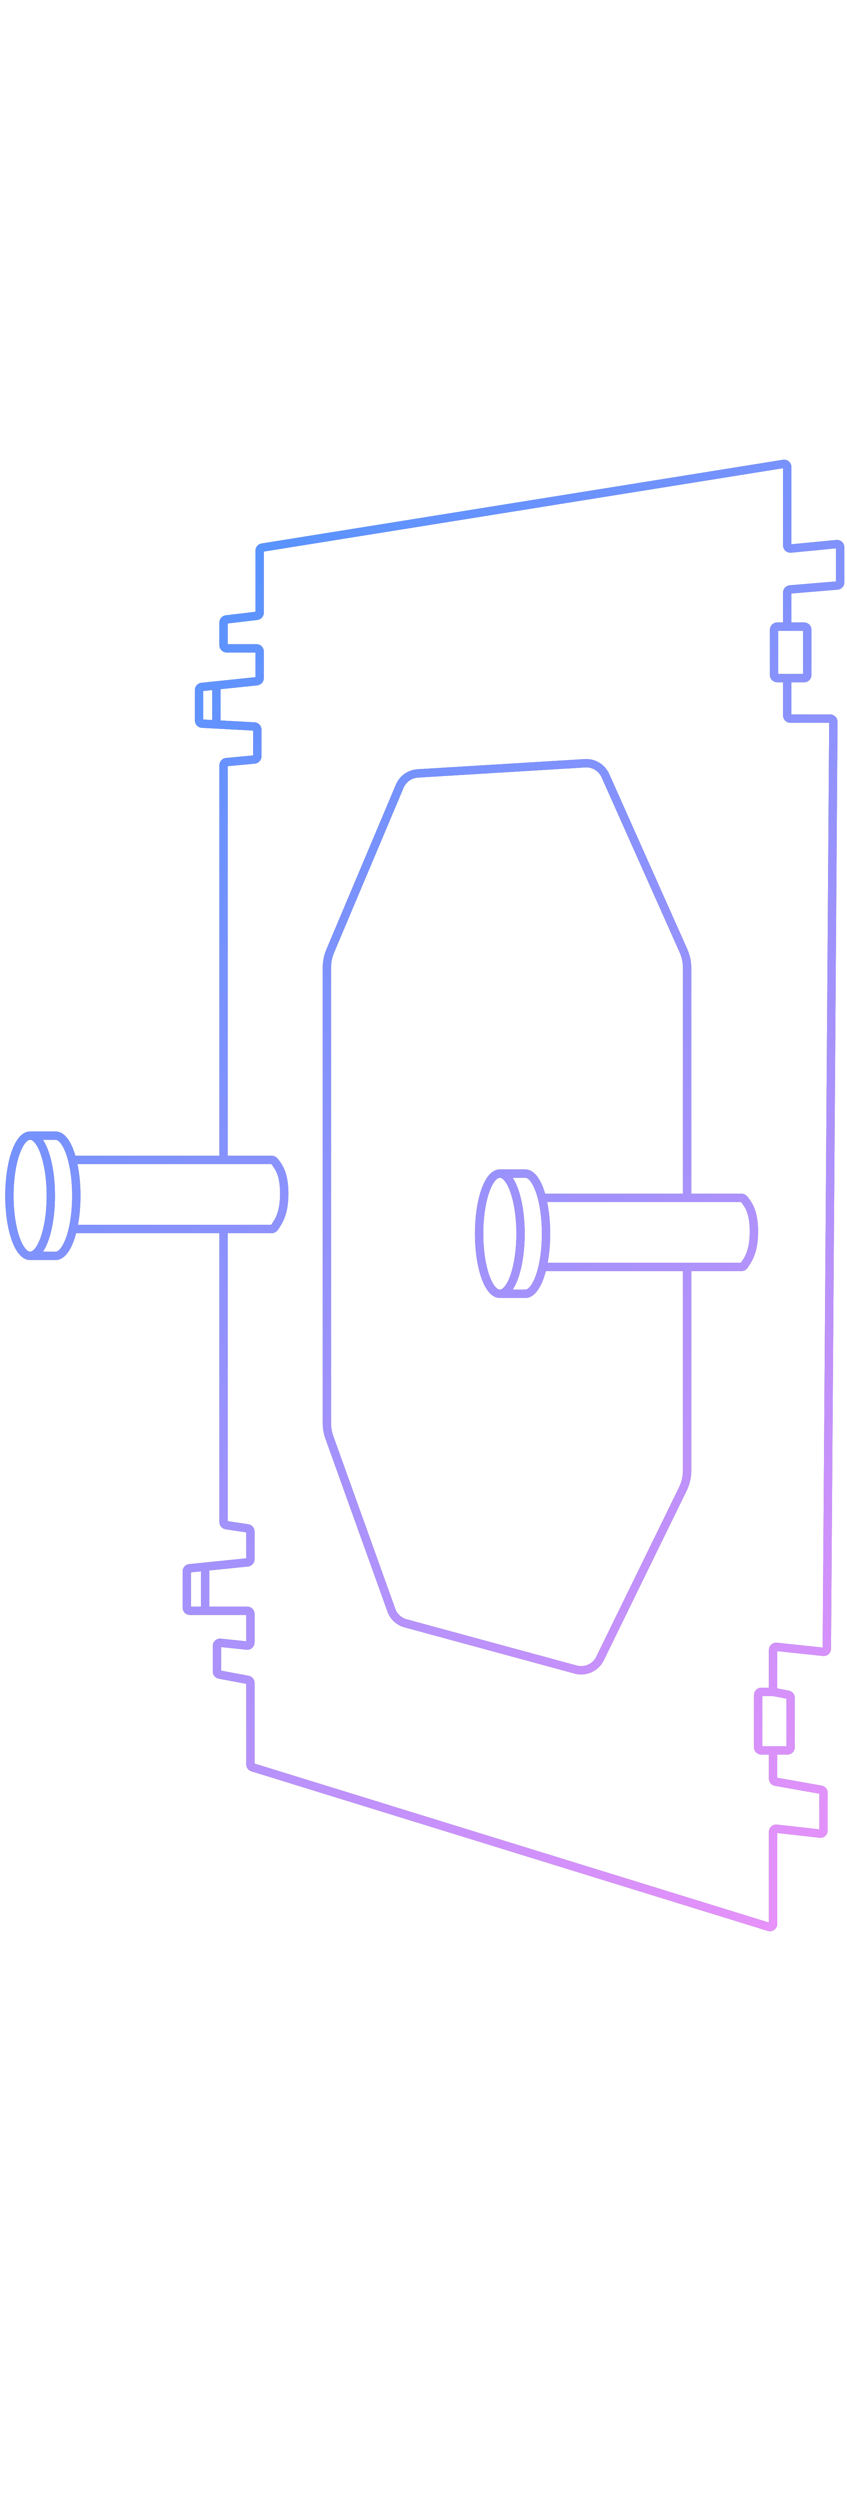 <?xml version="1.0" encoding="UTF-8"?> <svg xmlns="http://www.w3.org/2000/svg" width="162" height="478" viewBox="0 0 162 478" fill="none"><path d="M149.905 87.897C150.691 87.859 151.369 88.487 151.369 89.295V104.07L159.96 103.243C160.782 103.164 161.494 103.811 161.494 104.637V111.358C161.494 112.087 160.936 112.693 160.21 112.753L151.369 113.487V119.017H153.804C154.577 119.017 155.204 119.644 155.204 120.417V129.064C155.204 129.838 154.577 130.465 153.804 130.465H151.369V136.613H158.791C159.568 136.613 160.197 137.246 160.191 138.022L158.941 315.262C158.936 316.089 158.217 316.731 157.395 316.644L148.657 315.72V322.841L150.877 323.266C151.537 323.392 152.013 323.969 152.014 324.641V334.1C152.014 334.873 151.387 335.5 150.614 335.5H148.657V339.927L157.151 341.431C157.82 341.549 158.307 342.13 158.308 342.809V350.017C158.308 350.852 157.581 351.501 156.751 351.407L148.657 350.496V367.88C148.657 368.823 147.744 369.496 146.844 369.218L48.079 338.699C47.493 338.518 47.093 337.975 47.093 337.361V321.969L41.837 320.987C41.175 320.863 40.693 320.284 40.693 319.61V314.721C40.694 313.943 41.326 313.325 42.085 313.321L42.239 313.329L47.093 313.834V308.802H36.324C35.551 308.801 34.925 308.174 34.925 307.401V300.472C34.925 299.754 35.469 299.152 36.183 299.079L39.151 298.776L47.093 297.965V293.012L43.15 292.416C42.466 292.312 41.96 291.724 41.96 291.032V235.796H14.562C14.449 236.23 14.326 236.642 14.192 237.029C13.817 238.117 13.352 239.056 12.797 239.737C12.247 240.412 11.521 240.935 10.636 240.936H5.793V240.934C5.782 240.934 5.771 240.936 5.76 240.936C4.874 240.936 4.148 240.413 3.598 239.737C3.042 239.056 2.577 238.117 2.202 237.029C1.45 234.846 0.999 231.88 0.999 228.643C0.999 225.405 1.45 222.44 2.202 220.256C2.577 219.168 3.042 218.23 3.598 217.548C4.148 216.873 4.874 216.351 5.76 216.351C5.771 216.351 5.782 216.351 5.793 216.352V216.351H10.636C11.521 216.351 12.247 216.873 12.797 217.548C13.352 218.23 13.817 219.168 14.192 220.256C14.274 220.493 14.351 220.739 14.426 220.994H41.96V146.322C41.96 145.6 42.51 144.996 43.23 144.929L48.411 144.444V139.7L41.349 139.318L38.599 139.169C37.856 139.128 37.275 138.515 37.274 137.771V131.946C37.275 131.23 37.817 130.629 38.529 130.555L41.309 130.265L48.857 129.479V124.77H43.36C42.587 124.769 41.96 124.142 41.96 123.369V119.04C41.96 118.331 42.491 117.734 43.195 117.65L48.857 116.979V105.302C48.858 104.615 49.357 104.028 50.035 103.919L149.747 87.912L149.905 87.897ZM50.457 105.472V117.157C50.457 117.867 49.926 118.464 49.222 118.548L43.56 119.218V123.17H49.058C49.831 123.17 50.457 123.797 50.457 124.569V129.659C50.457 130.376 49.915 130.978 49.202 131.052L42.191 131.781V137.761L48.688 138.113C49.43 138.154 50.011 138.767 50.012 139.511V144.627C50.011 145.35 49.461 145.953 48.741 146.021L43.56 146.504V220.994H51.99C52.448 220.994 52.861 221.216 53.123 221.56C53.474 222.019 54.011 222.666 54.437 223.719C54.861 224.77 55.161 226.185 55.161 228.226C55.161 230.27 54.859 231.726 54.44 232.83C54.023 233.932 53.498 234.65 53.147 235.168C52.888 235.549 52.453 235.796 51.971 235.796H43.56V290.859L47.502 291.456C48.186 291.56 48.692 292.149 48.692 292.841V298.146C48.692 298.865 48.149 299.466 47.435 299.539L40.032 300.294V307.202H47.292C48.065 307.202 48.692 307.829 48.692 308.602V314.057C48.692 314.887 47.973 315.534 47.148 315.448L42.294 314.942V319.444L47.55 320.427C48.212 320.551 48.692 321.13 48.692 321.804V337.214L147.058 367.609V350.272C147.058 349.49 147.696 348.87 148.46 348.872L148.614 348.882L156.708 349.792V342.977L148.213 341.474C147.545 341.355 147.058 340.774 147.058 340.095V335.5H145.61C144.837 335.5 144.21 334.873 144.21 334.1V324.104C144.21 323.331 144.838 322.703 145.61 322.703H147.058V315.498C147.058 314.719 147.691 314.1 148.451 314.098L148.604 314.106L157.343 315.029L158.591 138.213H151.169C150.396 138.213 149.769 137.586 149.769 136.812V130.465H148.649C147.877 130.464 147.25 129.837 147.25 129.064V120.417C147.25 119.644 147.877 119.017 148.649 119.017H149.769V113.304C149.769 112.576 150.328 111.97 151.053 111.909L159.895 111.174V104.856L151.303 105.685C150.481 105.763 149.769 105.117 149.769 104.291V89.529L50.457 105.472ZM145.811 333.9H150.414V324.807L147.778 324.303H145.811V333.9ZM111.845 145.146C113.842 145.024 115.705 146.155 116.52 147.982L131.455 181.478C131.958 182.605 132.218 183.826 132.218 185.061V228.25H141.826C142.284 228.25 142.697 228.472 142.959 228.815C143.309 229.275 143.847 229.922 144.272 230.975C144.697 232.026 144.997 233.441 144.997 235.481C144.997 237.526 144.695 238.982 144.276 240.086C143.858 241.187 143.333 241.906 142.982 242.424C142.724 242.805 142.289 243.052 141.807 243.052H132.218V281.199C132.218 282.538 131.912 283.86 131.324 285.063L115.477 317.489C114.465 319.558 112.127 320.618 109.905 320.014L77.361 311.17C75.849 310.759 74.631 309.635 74.102 308.159L62.242 275.111C61.9 274.158 61.726 273.152 61.726 272.14V184.977C61.726 183.802 61.961 182.639 62.417 181.557L75.719 150.017C76.428 148.336 78.03 147.202 79.851 147.091L111.845 145.146ZM111.941 146.743L79.947 148.688C78.734 148.763 77.666 149.518 77.193 150.639L63.892 182.179C63.518 183.064 63.325 184.016 63.325 184.977V272.14C63.325 272.968 63.469 273.791 63.749 274.571L75.607 307.618C75.96 308.602 76.772 309.352 77.78 309.626L110.325 318.47C111.807 318.872 113.365 318.166 114.039 316.787L129.887 284.36C130.368 283.376 130.617 282.295 130.617 281.199V243.052H104.401C104.288 243.485 104.165 243.897 104.031 244.284C103.656 245.372 103.191 246.311 102.636 246.992C102.085 247.667 101.36 248.19 100.475 248.19H95.632V248.188C95.621 248.189 95.61 248.19 95.599 248.19C94.713 248.19 93.987 247.668 93.436 246.992C92.881 246.311 92.416 245.372 92.041 244.284C91.288 242.1 90.838 239.135 90.838 235.897C90.838 232.66 91.288 229.695 92.041 227.511C92.416 226.423 92.881 225.484 93.436 224.803C93.987 224.127 94.713 223.605 95.599 223.605C95.61 223.605 95.621 223.606 95.632 223.606V223.605H100.475C101.36 223.606 102.086 224.128 102.636 224.803C103.191 225.484 103.656 226.423 104.031 227.511C104.113 227.748 104.19 227.995 104.265 228.25H130.617V185.061C130.617 184.05 130.405 183.051 129.993 182.129L115.059 148.634C114.515 147.416 113.273 146.662 111.941 146.743ZM36.524 300.652V307.202H38.433V300.457L36.524 300.652ZM98.055 225.205C98.481 225.836 98.849 226.623 99.155 227.511C99.908 229.695 100.358 232.66 100.358 235.897C100.358 239.135 99.908 242.1 99.155 244.284C98.849 245.172 98.481 245.959 98.055 246.59H100.475C100.683 246.59 100.998 246.469 101.396 245.981C101.788 245.5 102.177 244.755 102.519 243.764C103.199 241.788 103.635 239.007 103.635 235.897C103.635 232.789 103.199 230.008 102.519 228.032C102.177 227.041 101.788 226.295 101.396 225.813C100.999 225.326 100.683 225.205 100.475 225.205H98.055ZM95.599 225.205C95.391 225.205 95.074 225.326 94.677 225.813C94.284 226.295 93.895 227.041 93.554 228.032C92.873 230.008 92.438 232.789 92.438 235.897C92.438 239.007 92.873 241.788 93.554 243.764C93.895 244.755 94.285 245.5 94.677 245.981C95.074 246.469 95.391 246.59 95.599 246.59C95.807 246.59 96.122 246.469 96.519 245.981C96.912 245.5 97.301 244.755 97.643 243.764C98.323 241.788 98.759 239.007 98.759 235.897C98.759 232.788 98.323 230.008 97.643 228.032C97.301 227.041 96.912 226.295 96.519 225.813C96.123 225.326 95.807 225.205 95.599 225.205ZM104.659 229.85C105.027 231.635 105.234 233.704 105.234 235.897C105.234 237.892 105.062 239.783 104.755 241.451H141.709C142.065 240.928 142.457 240.374 142.781 239.519C143.121 238.624 143.397 237.364 143.397 235.481C143.397 233.6 143.121 232.396 142.789 231.574C142.472 230.789 142.093 230.314 141.736 229.85H104.659ZM5.76 217.95C5.552 217.95 5.235 218.071 4.838 218.559C4.446 219.04 4.057 219.786 3.715 220.777C3.034 222.753 2.599 225.534 2.599 228.643C2.599 231.752 3.034 234.533 3.715 236.509C4.057 237.5 4.446 238.245 4.838 238.727C5.235 239.214 5.552 239.335 5.76 239.335C5.968 239.335 6.284 239.214 6.681 238.727C7.073 238.245 7.462 237.5 7.804 236.509C8.485 234.533 8.92 231.752 8.92 228.643C8.92 225.534 8.484 222.753 7.804 220.777C7.462 219.786 7.073 219.04 6.681 218.559C6.284 218.071 5.968 217.95 5.76 217.95ZM8.216 217.95C8.642 218.581 9.01 219.368 9.316 220.256C10.069 222.44 10.52 225.405 10.52 228.643C10.52 231.88 10.069 234.846 9.316 237.029C9.01 237.917 8.642 238.705 8.216 239.335H10.636C10.844 239.335 11.16 239.214 11.557 238.727C11.949 238.245 12.338 237.5 12.68 236.509C13.361 234.533 13.796 231.752 13.796 228.643C13.796 225.534 13.36 222.753 12.68 220.777C12.338 219.786 11.949 219.04 11.557 218.559C11.16 218.071 10.844 217.95 10.636 217.95H8.216ZM14.82 222.594C15.188 224.379 15.396 226.448 15.396 228.643C15.396 230.637 15.223 232.527 14.916 234.195H51.873C52.229 233.673 52.621 233.119 52.945 232.263C53.285 231.368 53.562 230.108 53.562 228.226C53.562 226.344 53.285 225.14 52.953 224.318C52.636 223.534 52.257 223.058 51.9 222.594H14.82ZM38.874 132.126V137.581L40.592 137.675V131.948L38.874 132.126ZM148.85 128.864H153.604V120.617H148.85V128.864Z" fill="#6C7684"></path><path d="M149.905 87.897C150.691 87.859 151.369 88.487 151.369 89.295V104.07L159.96 103.243C160.782 103.164 161.494 103.811 161.494 104.637V111.358C161.494 112.087 160.936 112.693 160.21 112.753L151.369 113.487V119.017H153.804C154.577 119.017 155.204 119.644 155.204 120.417V129.064C155.204 129.838 154.577 130.465 153.804 130.465H151.369V136.613H158.791C159.568 136.613 160.197 137.246 160.191 138.022L158.941 315.262C158.936 316.089 158.217 316.731 157.395 316.644L148.657 315.72V322.841L150.877 323.266C151.537 323.392 152.013 323.969 152.014 324.641V334.1C152.014 334.873 151.387 335.5 150.614 335.5H148.657V339.927L157.151 341.431C157.82 341.549 158.307 342.13 158.308 342.809V350.017C158.308 350.852 157.581 351.501 156.751 351.407L148.657 350.496V367.88C148.657 368.823 147.744 369.496 146.844 369.218L48.079 338.699C47.493 338.518 47.093 337.975 47.093 337.361V321.969L41.837 320.987C41.175 320.863 40.693 320.284 40.693 319.61V314.721C40.694 313.943 41.326 313.325 42.085 313.321L42.239 313.329L47.093 313.834V308.802H36.324C35.551 308.801 34.925 308.174 34.925 307.401V300.472C34.925 299.754 35.469 299.152 36.183 299.079L39.151 298.776L47.093 297.965V293.012L43.15 292.416C42.466 292.312 41.96 291.724 41.96 291.032V235.796H14.562C14.449 236.23 14.326 236.642 14.192 237.029C13.817 238.117 13.352 239.056 12.797 239.737C12.247 240.412 11.521 240.935 10.636 240.936H5.793V240.934C5.782 240.934 5.771 240.936 5.76 240.936C4.874 240.936 4.148 240.413 3.598 239.737C3.042 239.056 2.577 238.117 2.202 237.029C1.45 234.846 0.999 231.88 0.999 228.643C0.999 225.405 1.45 222.44 2.202 220.256C2.577 219.168 3.042 218.23 3.598 217.548C4.148 216.873 4.874 216.351 5.76 216.351C5.771 216.351 5.782 216.351 5.793 216.352V216.351H10.636C11.521 216.351 12.247 216.873 12.797 217.548C13.352 218.23 13.817 219.168 14.192 220.256C14.274 220.493 14.351 220.739 14.426 220.994H41.96V146.322C41.96 145.6 42.51 144.996 43.23 144.929L48.411 144.444V139.7L41.349 139.318L38.599 139.169C37.856 139.128 37.275 138.515 37.274 137.771V131.946C37.275 131.23 37.817 130.629 38.529 130.555L41.309 130.265L48.857 129.479V124.77H43.36C42.587 124.769 41.96 124.142 41.96 123.369V119.04C41.96 118.331 42.491 117.734 43.195 117.65L48.857 116.979V105.302C48.858 104.615 49.357 104.028 50.035 103.919L149.747 87.912L149.905 87.897ZM50.457 105.472V117.157C50.457 117.867 49.926 118.464 49.222 118.548L43.56 119.218V123.17H49.058C49.831 123.17 50.457 123.797 50.457 124.569V129.659C50.457 130.376 49.915 130.978 49.202 131.052L42.191 131.781V137.761L48.688 138.113C49.43 138.154 50.011 138.767 50.012 139.511V144.627C50.011 145.35 49.461 145.953 48.741 146.021L43.56 146.504V220.994H51.99C52.448 220.994 52.861 221.216 53.123 221.56C53.474 222.019 54.011 222.666 54.437 223.719C54.861 224.77 55.161 226.185 55.161 228.226C55.161 230.27 54.859 231.726 54.44 232.83C54.023 233.932 53.498 234.65 53.147 235.168C52.888 235.549 52.453 235.796 51.971 235.796H43.56V290.859L47.502 291.456C48.186 291.56 48.692 292.149 48.692 292.841V298.146C48.692 298.865 48.149 299.466 47.435 299.539L40.032 300.294V307.202H47.292C48.065 307.202 48.692 307.829 48.692 308.602V314.057C48.692 314.887 47.973 315.534 47.148 315.448L42.294 314.942V319.444L47.55 320.427C48.212 320.551 48.692 321.13 48.692 321.804V337.214L147.058 367.609V350.272C147.058 349.49 147.696 348.87 148.46 348.872L148.614 348.882L156.708 349.792V342.977L148.213 341.474C147.545 341.355 147.058 340.774 147.058 340.095V335.5H145.61C144.837 335.5 144.21 334.873 144.21 334.1V324.104C144.21 323.331 144.838 322.703 145.61 322.703H147.058V315.498C147.058 314.719 147.691 314.1 148.451 314.098L148.604 314.106L157.343 315.029L158.591 138.213H151.169C150.396 138.213 149.769 137.586 149.769 136.812V130.465H148.649C147.877 130.464 147.25 129.837 147.25 129.064V120.417C147.25 119.644 147.877 119.017 148.649 119.017H149.769V113.304C149.769 112.576 150.328 111.97 151.053 111.909L159.895 111.174V104.856L151.303 105.685C150.481 105.763 149.769 105.117 149.769 104.291V89.529L50.457 105.472ZM145.811 333.9H150.414V324.807L147.778 324.303H145.811V333.9ZM111.845 145.146C113.842 145.024 115.705 146.155 116.52 147.982L131.455 181.478C131.958 182.605 132.218 183.826 132.218 185.061V228.25H141.826C142.284 228.25 142.697 228.472 142.959 228.815C143.309 229.275 143.847 229.922 144.272 230.975C144.697 232.026 144.997 233.441 144.997 235.481C144.997 237.526 144.695 238.982 144.276 240.086C143.858 241.187 143.333 241.906 142.982 242.424C142.724 242.805 142.289 243.052 141.807 243.052H132.218V281.199C132.218 282.538 131.912 283.86 131.324 285.063L115.477 317.489C114.465 319.558 112.127 320.618 109.905 320.014L77.361 311.17C75.849 310.759 74.631 309.635 74.102 308.159L62.242 275.111C61.9 274.158 61.726 273.152 61.726 272.14V184.977C61.726 183.802 61.961 182.639 62.417 181.557L75.719 150.017C76.428 148.336 78.03 147.202 79.851 147.091L111.845 145.146ZM111.941 146.743L79.947 148.688C78.734 148.763 77.666 149.518 77.193 150.639L63.892 182.179C63.518 183.064 63.325 184.016 63.325 184.977V272.14C63.325 272.968 63.469 273.791 63.749 274.571L75.607 307.618C75.96 308.602 76.772 309.352 77.78 309.626L110.325 318.47C111.807 318.872 113.365 318.166 114.039 316.787L129.887 284.36C130.368 283.376 130.617 282.295 130.617 281.199V243.052H104.401C104.288 243.485 104.165 243.897 104.031 244.284C103.656 245.372 103.191 246.311 102.636 246.992C102.085 247.667 101.36 248.19 100.475 248.19H95.632V248.188C95.621 248.189 95.61 248.19 95.599 248.19C94.713 248.19 93.987 247.668 93.436 246.992C92.881 246.311 92.416 245.372 92.041 244.284C91.288 242.1 90.838 239.135 90.838 235.897C90.838 232.66 91.288 229.695 92.041 227.511C92.416 226.423 92.881 225.484 93.436 224.803C93.987 224.127 94.713 223.605 95.599 223.605C95.61 223.605 95.621 223.606 95.632 223.606V223.605H100.475C101.36 223.606 102.086 224.128 102.636 224.803C103.191 225.484 103.656 226.423 104.031 227.511C104.113 227.748 104.19 227.995 104.265 228.25H130.617V185.061C130.617 184.05 130.405 183.051 129.993 182.129L115.059 148.634C114.515 147.416 113.273 146.662 111.941 146.743ZM36.524 300.652V307.202H38.433V300.457L36.524 300.652ZM98.055 225.205C98.481 225.836 98.849 226.623 99.155 227.511C99.908 229.695 100.358 232.66 100.358 235.897C100.358 239.135 99.908 242.1 99.155 244.284C98.849 245.172 98.481 245.959 98.055 246.59H100.475C100.683 246.59 100.998 246.469 101.396 245.981C101.788 245.5 102.177 244.755 102.519 243.764C103.199 241.788 103.635 239.007 103.635 235.897C103.635 232.789 103.199 230.008 102.519 228.032C102.177 227.041 101.788 226.295 101.396 225.813C100.999 225.326 100.683 225.205 100.475 225.205H98.055ZM95.599 225.205C95.391 225.205 95.074 225.326 94.677 225.813C94.284 226.295 93.895 227.041 93.554 228.032C92.873 230.008 92.438 232.789 92.438 235.897C92.438 239.007 92.873 241.788 93.554 243.764C93.895 244.755 94.285 245.5 94.677 245.981C95.074 246.469 95.391 246.59 95.599 246.59C95.807 246.59 96.122 246.469 96.519 245.981C96.912 245.5 97.301 244.755 97.643 243.764C98.323 241.788 98.759 239.007 98.759 235.897C98.759 232.788 98.323 230.008 97.643 228.032C97.301 227.041 96.912 226.295 96.519 225.813C96.123 225.326 95.807 225.205 95.599 225.205ZM104.659 229.85C105.027 231.635 105.234 233.704 105.234 235.897C105.234 237.892 105.062 239.783 104.755 241.451H141.709C142.065 240.928 142.457 240.374 142.781 239.519C143.121 238.624 143.397 237.364 143.397 235.481C143.397 233.6 143.121 232.396 142.789 231.574C142.472 230.789 142.093 230.314 141.736 229.85H104.659ZM5.76 217.95C5.552 217.95 5.235 218.071 4.838 218.559C4.446 219.04 4.057 219.786 3.715 220.777C3.034 222.753 2.599 225.534 2.599 228.643C2.599 231.752 3.034 234.533 3.715 236.509C4.057 237.5 4.446 238.245 4.838 238.727C5.235 239.214 5.552 239.335 5.76 239.335C5.968 239.335 6.284 239.214 6.681 238.727C7.073 238.245 7.462 237.5 7.804 236.509C8.485 234.533 8.92 231.752 8.92 228.643C8.92 225.534 8.484 222.753 7.804 220.777C7.462 219.786 7.073 219.04 6.681 218.559C6.284 218.071 5.968 217.95 5.76 217.95ZM8.216 217.95C8.642 218.581 9.01 219.368 9.316 220.256C10.069 222.44 10.52 225.405 10.52 228.643C10.52 231.88 10.069 234.846 9.316 237.029C9.01 237.917 8.642 238.705 8.216 239.335H10.636C10.844 239.335 11.16 239.214 11.557 238.727C11.949 238.245 12.338 237.5 12.68 236.509C13.361 234.533 13.796 231.752 13.796 228.643C13.796 225.534 13.36 222.753 12.68 220.777C12.338 219.786 11.949 219.04 11.557 218.559C11.16 218.071 10.844 217.95 10.636 217.95H8.216ZM14.82 222.594C15.188 224.379 15.396 226.448 15.396 228.643C15.396 230.637 15.223 232.527 14.916 234.195H51.873C52.229 233.673 52.621 233.119 52.945 232.263C53.285 231.368 53.562 230.108 53.562 228.226C53.562 226.344 53.285 225.14 52.953 224.318C52.636 223.534 52.257 223.058 51.9 222.594H14.82ZM38.874 132.126V137.581L40.592 137.675V131.948L38.874 132.126ZM148.85 128.864H153.604V120.617H148.85V128.864Z" fill="url(#paint0_linear_6349_5461)"></path><defs><linearGradient id="paint0_linear_6349_5461" x1="-74.691" y1="130.238" x2="150.098" y2="375.699" gradientUnits="userSpaceOnUse"><stop stop-color="#3593FF"></stop><stop offset="1" stop-color="#EB91FA"></stop></linearGradient></defs></svg> 